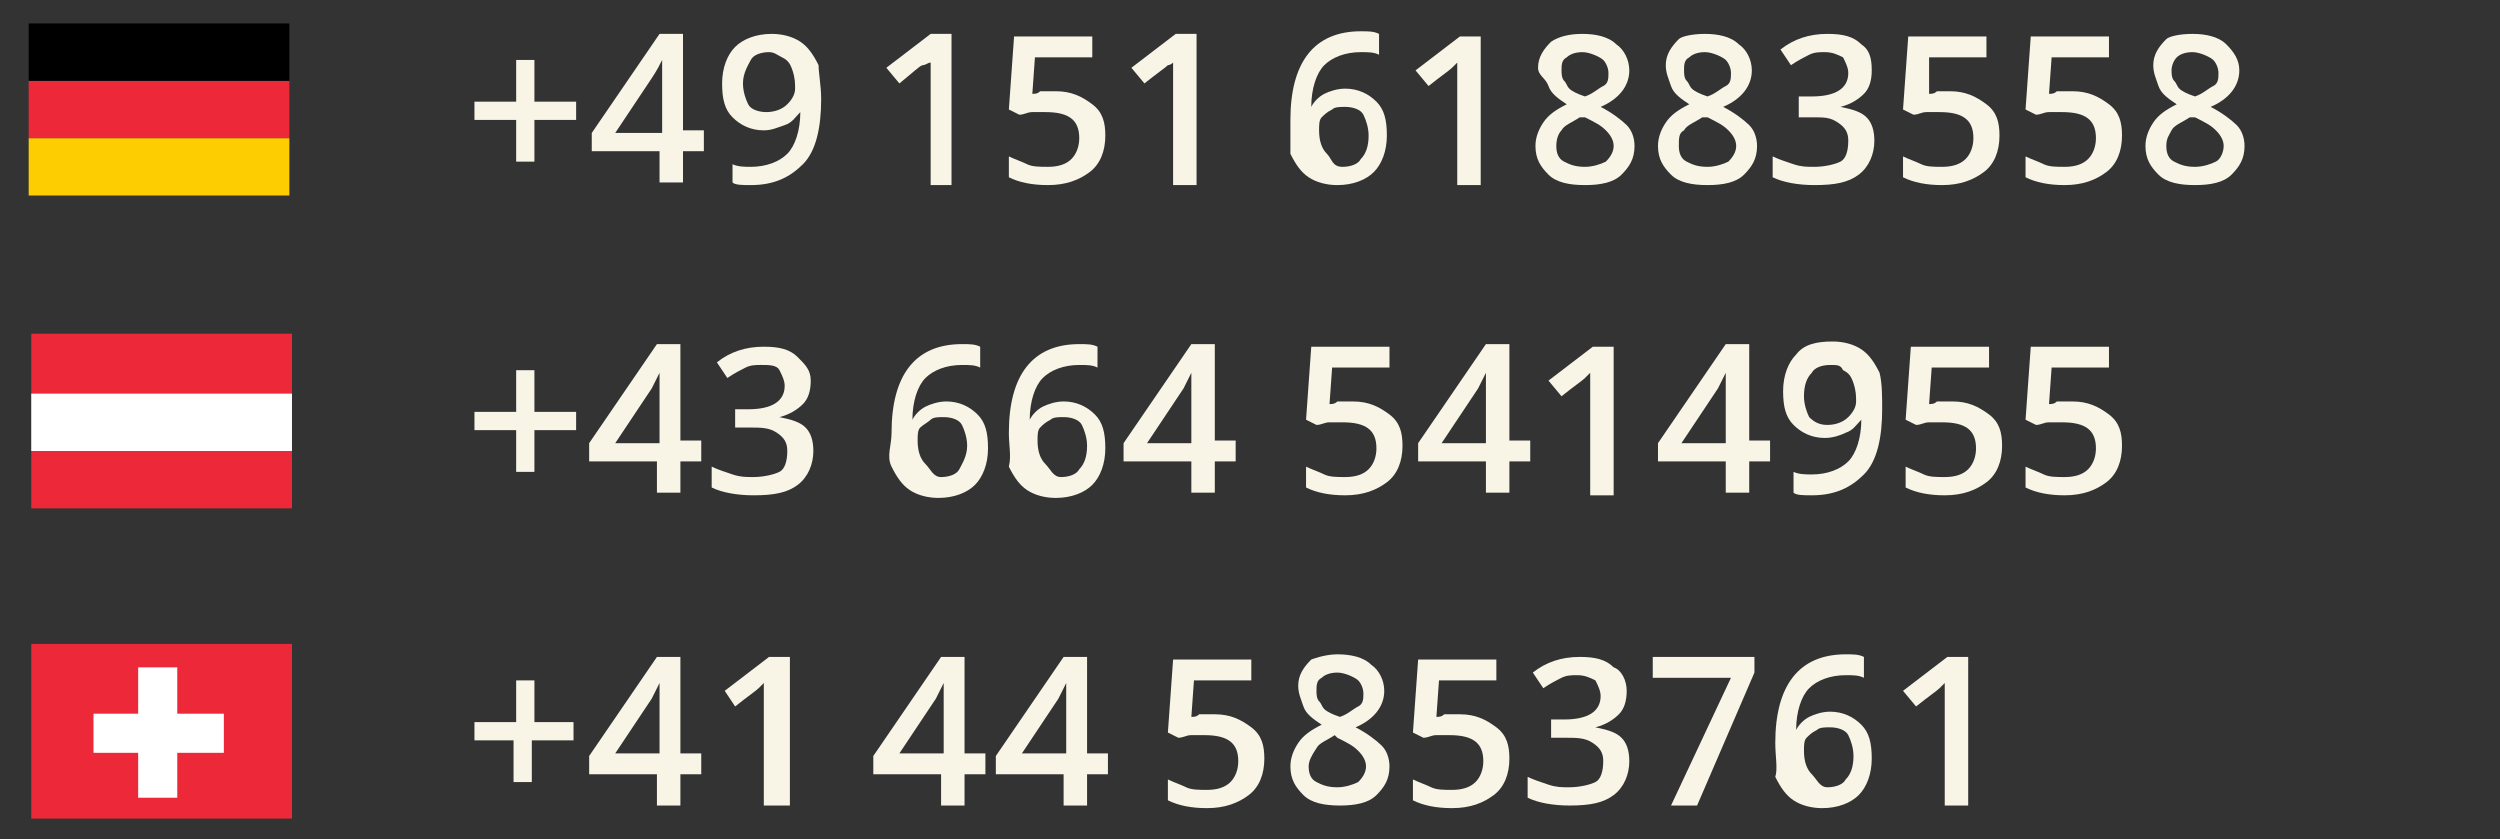 <?xml version="1.0" encoding="utf-8"?>
<!-- Generator: Adobe Illustrator 24.2.1, SVG Export Plug-In . SVG Version: 6.00 Build 0)  -->
<svg version="1.1" id="Layer_1" xmlns="http://www.w3.org/2000/svg" xmlns:xlink="http://www.w3.org/1999/xlink" x="0px" y="0px"
	 viewBox="63 1.5 95.9 32.2" enable-background="new 63 1.5 95.9 32.2" xml:space="preserve">
<rect x="63" y="1.5" width="95.9" height="32.2" fill="#333333" stroke="none"/>
<g>
	<rect x="80.9" y="14.4" fill="none" width="161.7" height="10.9"/>
	<path fill="#F8F5E7" d="M82.8,18h-1.6v-0.7h1.6v-1.6h0.7v1.6h1.6V18h-1.6v1.6h-0.7V18z"/>
	<path fill="#F8F5E7" d="M89.9,19.2h-0.8v1.2h-0.9v-1.2h-2.6v-0.7l2.6-3.8h0.9v3.7h0.8V19.2z M88.3,18.5v-1.4c0-0.5,0-0.9,0-1.3h0
		c-0.1,0.2-0.2,0.4-0.3,0.6l-1.4,2.1H88.3z"/>
	<path fill="#F8F5E7" d="M94.1,16.1c0,0.4-0.1,0.7-0.3,0.9s-0.5,0.4-0.9,0.5v0c0.5,0.1,0.8,0.2,1,0.4s0.3,0.5,0.3,0.9
		c0,0.5-0.2,1-0.6,1.3s-0.9,0.4-1.7,0.4c-0.6,0-1.2-0.1-1.6-0.3v-0.8c0.2,0.1,0.5,0.2,0.8,0.3s0.5,0.1,0.8,0.1c0.4,0,0.8-0.1,1-0.2
		s0.3-0.4,0.3-0.8c0-0.3-0.1-0.5-0.4-0.7s-0.6-0.2-1.1-0.2h-0.5v-0.7h0.5c0.9,0,1.4-0.3,1.4-0.9c0-0.2-0.1-0.4-0.2-0.6
		s-0.4-0.2-0.7-0.2c-0.2,0-0.4,0-0.6,0.1s-0.4,0.2-0.7,0.4l-0.4-0.6c0.5-0.4,1.1-0.6,1.8-0.6c0.6,0,1,0.1,1.3,0.4
		S94.1,15.7,94.1,16.1z"/>
	<path fill="#F8F5E7" d="M97.2,18.1c0-2.2,0.9-3.4,2.7-3.4c0.3,0,0.5,0,0.7,0.1v0.8c-0.2-0.1-0.4-0.1-0.7-0.1
		c-0.6,0-1.1,0.2-1.4,0.5s-0.5,0.9-0.5,1.6h0c0.1-0.2,0.3-0.4,0.5-0.5s0.5-0.2,0.8-0.2c0.5,0,0.9,0.2,1.2,0.5
		c0.3,0.3,0.4,0.7,0.4,1.3c0,0.6-0.2,1.1-0.5,1.4c-0.3,0.3-0.8,0.5-1.4,0.5c-0.4,0-0.8-0.1-1.1-0.3s-0.5-0.5-0.7-0.9
		S97.2,18.6,97.2,18.1z M99.1,19.8c0.3,0,0.6-0.1,0.7-0.3s0.3-0.5,0.3-0.9c0-0.3-0.1-0.6-0.2-0.8s-0.4-0.3-0.7-0.3
		c-0.2,0-0.4,0-0.5,0.1s-0.3,0.2-0.4,0.3s-0.1,0.3-0.1,0.5c0,0.4,0.1,0.7,0.3,0.9S98.8,19.8,99.1,19.8z"/>
	<path fill="#F8F5E7" d="M101.7,18.1c0-2.2,0.9-3.4,2.7-3.4c0.3,0,0.5,0,0.7,0.1v0.8c-0.2-0.1-0.4-0.1-0.7-0.1
		c-0.6,0-1.1,0.2-1.4,0.5c-0.3,0.3-0.5,0.9-0.5,1.6h0c0.1-0.2,0.3-0.4,0.5-0.5c0.2-0.1,0.5-0.2,0.8-0.2c0.5,0,0.9,0.2,1.2,0.5
		s0.4,0.7,0.4,1.3c0,0.6-0.2,1.1-0.5,1.4c-0.3,0.3-0.8,0.5-1.4,0.5c-0.4,0-0.8-0.1-1.1-0.3c-0.3-0.2-0.5-0.5-0.7-0.9
		C101.8,19,101.7,18.6,101.7,18.1z M103.7,19.8c0.3,0,0.6-0.1,0.7-0.3c0.2-0.2,0.3-0.5,0.3-0.9c0-0.3-0.1-0.6-0.2-0.8
		s-0.4-0.3-0.7-0.3c-0.2,0-0.4,0-0.5,0.1c-0.2,0.1-0.3,0.2-0.4,0.3c-0.1,0.1-0.1,0.3-0.1,0.5c0,0.4,0.1,0.7,0.3,0.9
		S103.4,19.8,103.7,19.8z"/>
	<path fill="#F8F5E7" d="M110.4,19.2h-0.8v1.2h-0.9v-1.2h-2.6v-0.7l2.6-3.8h0.9v3.7h0.8V19.2z M108.7,18.5v-1.4c0-0.5,0-0.9,0-1.3h0
		c-0.1,0.2-0.2,0.4-0.3,0.6l-1.4,2.1H108.7z"/>
	<path fill="#F8F5E7" d="M114.9,16.9c0.6,0,1,0.2,1.4,0.5s0.5,0.7,0.5,1.2c0,0.6-0.2,1.1-0.6,1.4c-0.4,0.3-0.9,0.5-1.6,0.5
		c-0.6,0-1.1-0.1-1.5-0.3v-0.8c0.2,0.1,0.5,0.2,0.7,0.3s0.5,0.1,0.8,0.1c0.4,0,0.7-0.1,0.9-0.3c0.2-0.2,0.3-0.5,0.3-0.8
		c0-0.7-0.4-1-1.3-1c-0.1,0-0.3,0-0.5,0s-0.3,0.1-0.5,0.1l-0.4-0.2l0.2-2.8h3v0.8h-2.2l-0.1,1.4c0.1,0,0.2,0,0.3-0.1
		C114.6,16.9,114.8,16.9,114.9,16.9z"/>
	<path fill="#F8F5E7" d="M121.7,19.2h-0.8v1.2H120v-1.2h-2.6v-0.7l2.6-3.8h0.9v3.7h0.8V19.2z M120,18.5v-1.4c0-0.5,0-0.9,0-1.3h0
		c-0.1,0.2-0.2,0.4-0.3,0.6l-1.4,2.1H120z"/>
	<path fill="#F8F5E7" d="M124.9,20.5H124v-3.7c0-0.4,0-0.8,0-1c-0.1,0.1-0.1,0.1-0.2,0.2c-0.1,0.1-0.4,0.3-0.9,0.7l-0.5-0.6l1.7-1.3
		h0.8V20.5z"/>
	<path fill="#F8F5E7" d="M130.9,19.2h-0.8v1.2h-0.9v-1.2h-2.6v-0.7l2.6-3.8h0.9v3.7h0.8V19.2z M129.2,18.5v-1.4c0-0.5,0-0.9,0-1.3h0
		c-0.1,0.2-0.2,0.4-0.3,0.6l-1.4,2.1H129.2z"/>
	<path fill="#F8F5E7" d="M135.2,17.2c0,1.1-0.2,2-0.7,2.5s-1.1,0.8-2,0.8c-0.3,0-0.6,0-0.7-0.1v-0.8c0.2,0.1,0.5,0.1,0.7,0.1
		c0.6,0,1.1-0.2,1.4-0.5s0.5-0.9,0.5-1.6h0c-0.2,0.2-0.3,0.4-0.6,0.5c-0.2,0.1-0.5,0.2-0.8,0.2c-0.5,0-0.9-0.2-1.2-0.5
		s-0.4-0.7-0.4-1.3c0-0.6,0.2-1.1,0.5-1.4c0.3-0.4,0.8-0.5,1.4-0.5c0.4,0,0.8,0.1,1.1,0.3c0.3,0.2,0.5,0.5,0.7,0.9
		C135.2,16.2,135.2,16.7,135.2,17.2z M133.2,15.5c-0.3,0-0.6,0.1-0.7,0.3c-0.2,0.2-0.3,0.5-0.3,0.9c0,0.3,0.1,0.6,0.2,0.8
		c0.2,0.2,0.4,0.3,0.7,0.3c0.3,0,0.6-0.1,0.8-0.3s0.3-0.4,0.3-0.6c0-0.2,0-0.4-0.1-0.7s-0.2-0.4-0.4-0.5
		C133.6,15.5,133.5,15.5,133.2,15.5z"/>
	<path fill="#F8F5E7" d="M137.9,16.9c0.6,0,1,0.2,1.4,0.5s0.5,0.7,0.5,1.2c0,0.6-0.2,1.1-0.6,1.4c-0.4,0.3-0.9,0.5-1.6,0.5
		c-0.6,0-1.1-0.1-1.5-0.3v-0.8c0.2,0.1,0.5,0.2,0.7,0.3s0.5,0.1,0.8,0.1c0.4,0,0.7-0.1,0.9-0.3c0.2-0.2,0.3-0.5,0.3-0.8
		c0-0.7-0.4-1-1.3-1c-0.1,0-0.3,0-0.5,0s-0.3,0.1-0.5,0.1l-0.4-0.2l0.2-2.8h3v0.8h-2.2l-0.1,1.4c0.1,0,0.2,0,0.3-0.1
		C137.5,16.9,137.7,16.9,137.9,16.9z"/>
	<path fill="#F8F5E7" d="M142.5,16.9c0.6,0,1,0.2,1.4,0.5s0.5,0.7,0.5,1.2c0,0.6-0.2,1.1-0.6,1.4c-0.4,0.3-0.9,0.5-1.6,0.5
		c-0.6,0-1.1-0.1-1.5-0.3v-0.8c0.2,0.1,0.5,0.2,0.7,0.3s0.5,0.1,0.8,0.1c0.4,0,0.7-0.1,0.9-0.3c0.2-0.2,0.3-0.5,0.3-0.8
		c0-0.7-0.4-1-1.3-1c-0.1,0-0.3,0-0.5,0s-0.3,0.1-0.5,0.1l-0.4-0.2l0.2-2.8h3v0.8h-2.2l-0.1,1.4c0.1,0,0.2,0,0.3-0.1
		C142.1,16.9,142.3,16.9,142.5,16.9z"/>
</g>
<g>
	<rect x="80.9" y="2.5" fill="none" width="161.7" height="12.6"/>
	<path fill="#F8F5E7" d="M82.8,6.1h-1.6V5.4h1.6V3.8h0.7v1.6h1.6v0.7h-1.6v1.6h-0.7V6.1z"/>
	<path fill="#F8F5E7" d="M90,7.3h-0.8v1.2h-0.9V7.3h-2.6V6.6l2.6-3.8h0.9v3.7H90V7.3z M88.4,6.5V5.1c0-0.5,0-0.9,0-1.3h0
		C88.3,4,88.2,4.2,88,4.5l-1.4,2.1H88.4z"/>
	<path fill="#F8F5E7" d="M94.5,5.3c0,1.1-0.2,2-0.7,2.5s-1.1,0.8-2,0.8c-0.3,0-0.6,0-0.7-0.1V7.8c0.2,0.1,0.5,0.1,0.7,0.1
		c0.6,0,1.1-0.2,1.4-0.5s0.5-0.9,0.5-1.6h0c-0.2,0.2-0.3,0.4-0.6,0.5s-0.5,0.2-0.8,0.2c-0.5,0-0.9-0.2-1.2-0.5s-0.4-0.7-0.4-1.3
		c0-0.6,0.2-1.1,0.5-1.4s0.8-0.5,1.4-0.5c0.4,0,0.8,0.1,1.1,0.3s0.5,0.5,0.7,0.9C94.4,4.3,94.5,4.8,94.5,5.3z M92.5,3.5
		c-0.3,0-0.6,0.1-0.7,0.3s-0.3,0.5-0.3,0.9c0,0.3,0.1,0.6,0.2,0.8s0.4,0.3,0.7,0.3c0.3,0,0.6-0.1,0.8-0.3s0.3-0.4,0.3-0.6
		c0-0.2,0-0.4-0.1-0.7S93.2,3.8,93,3.7S92.7,3.5,92.5,3.5z"/>
	<path fill="#F8F5E7" d="M99.6,8.6h-0.9V4.9c0-0.4,0-0.8,0-1C98.6,3.9,98.5,4,98.4,4s-0.4,0.3-0.9,0.7l-0.5-0.6l1.7-1.3h0.8V8.6z"/>
	<path fill="#F8F5E7" d="M103.5,5c0.6,0,1,0.2,1.4,0.5s0.5,0.7,0.5,1.2c0,0.6-0.2,1.1-0.6,1.4c-0.4,0.3-0.9,0.5-1.6,0.5
		c-0.6,0-1.1-0.1-1.5-0.3V7.5c0.2,0.1,0.5,0.2,0.7,0.3s0.5,0.1,0.8,0.1c0.4,0,0.7-0.1,0.9-0.3c0.2-0.2,0.3-0.5,0.3-0.8
		c0-0.7-0.4-1-1.3-1c-0.1,0-0.3,0-0.5,0s-0.3,0.1-0.5,0.1l-0.4-0.2l0.2-2.8h3v0.8h-2.2l-0.1,1.4c0.1,0,0.2,0,0.3-0.1
		C103.1,5,103.3,5,103.5,5z"/>
	<path fill="#F8F5E7" d="M108.9,8.6H108V4.9c0-0.4,0-0.8,0-1C108,3.9,107.9,4,107.8,4c-0.1,0.1-0.4,0.3-0.9,0.7l-0.5-0.6l1.7-1.3
		h0.8V8.6z"/>
	<path fill="#F8F5E7" d="M112.5,6.1c0-2.2,0.9-3.4,2.7-3.4c0.3,0,0.5,0,0.7,0.1v0.8c-0.2-0.1-0.4-0.1-0.7-0.1
		c-0.6,0-1.1,0.2-1.4,0.5c-0.3,0.3-0.5,0.9-0.5,1.6h0c0.1-0.2,0.3-0.4,0.5-0.5c0.2-0.1,0.5-0.2,0.8-0.2c0.5,0,0.9,0.2,1.2,0.5
		s0.4,0.7,0.4,1.3c0,0.6-0.2,1.1-0.5,1.4c-0.3,0.3-0.8,0.5-1.4,0.5c-0.4,0-0.8-0.1-1.1-0.3c-0.3-0.2-0.5-0.5-0.7-0.9
		C112.5,7.1,112.5,6.7,112.5,6.1z M114.5,7.9c0.3,0,0.6-0.1,0.7-0.3c0.2-0.2,0.3-0.5,0.3-0.9c0-0.3-0.1-0.6-0.2-0.8
		s-0.4-0.3-0.7-0.3c-0.2,0-0.4,0-0.5,0.1c-0.2,0.1-0.3,0.2-0.4,0.3c-0.1,0.1-0.1,0.3-0.1,0.5c0,0.4,0.1,0.7,0.3,0.9
		S114.1,7.9,114.5,7.9z"/>
	<path fill="#F8F5E7" d="M119.8,8.6h-0.9V4.9c0-0.4,0-0.8,0-1c-0.1,0.1-0.1,0.1-0.2,0.2c-0.1,0.1-0.4,0.3-0.9,0.7l-0.5-0.6l1.7-1.3
		h0.8V8.6z"/>
	<path fill="#F8F5E7" d="M123.7,2.8c0.5,0,1,0.1,1.3,0.4c0.3,0.2,0.5,0.6,0.5,1c0,0.6-0.4,1.1-1.1,1.4c0.4,0.2,0.8,0.5,1,0.7
		c0.2,0.2,0.3,0.5,0.3,0.8c0,0.5-0.2,0.8-0.5,1.1c-0.3,0.3-0.8,0.4-1.4,0.4c-0.6,0-1.1-0.1-1.4-0.4c-0.3-0.3-0.5-0.6-0.5-1.1
		c0-0.3,0.1-0.6,0.3-0.9c0.2-0.3,0.5-0.5,0.9-0.7c-0.3-0.2-0.6-0.4-0.7-0.7S122,4.4,122,4.1c0-0.4,0.2-0.7,0.5-1
		C122.8,2.9,123.2,2.8,123.7,2.8z M122.7,7.1c0,0.3,0.1,0.5,0.3,0.6c0.2,0.1,0.4,0.2,0.8,0.2c0.3,0,0.6-0.1,0.8-0.2
		c0.2-0.2,0.3-0.4,0.3-0.6c0-0.2-0.1-0.4-0.3-0.6s-0.4-0.3-0.8-0.5L123.6,6c-0.3,0.2-0.6,0.3-0.7,0.5C122.8,6.6,122.7,6.8,122.7,7.1
		z M123.7,3.5c-0.3,0-0.5,0.1-0.6,0.2c-0.2,0.1-0.2,0.3-0.2,0.5c0,0.1,0,0.3,0.1,0.4c0.1,0.1,0.1,0.2,0.2,0.3s0.3,0.2,0.6,0.3
		c0.3-0.1,0.5-0.3,0.7-0.4s0.2-0.3,0.2-0.5c0-0.2-0.1-0.4-0.2-0.5S124,3.5,123.7,3.5z"/>
	<path fill="#F8F5E7" d="M128.4,2.8c0.5,0,1,0.1,1.3,0.4c0.3,0.2,0.5,0.6,0.5,1c0,0.6-0.4,1.1-1.1,1.4c0.4,0.2,0.8,0.5,1,0.7
		c0.2,0.2,0.3,0.5,0.3,0.8c0,0.5-0.2,0.8-0.5,1.1c-0.3,0.3-0.8,0.4-1.4,0.4c-0.6,0-1.1-0.1-1.4-0.4c-0.3-0.3-0.5-0.6-0.5-1.1
		c0-0.3,0.1-0.6,0.3-0.9c0.2-0.3,0.5-0.5,0.9-0.7c-0.3-0.2-0.6-0.4-0.7-0.7s-0.2-0.5-0.2-0.8c0-0.4,0.2-0.7,0.5-1
		C127.5,2.9,127.9,2.8,128.4,2.8z M127.4,7.1c0,0.3,0.1,0.5,0.3,0.6c0.2,0.1,0.4,0.2,0.8,0.2c0.3,0,0.6-0.1,0.8-0.2
		c0.2-0.2,0.3-0.4,0.3-0.6c0-0.2-0.1-0.4-0.3-0.6s-0.4-0.3-0.8-0.5L128.3,6c-0.3,0.2-0.6,0.3-0.7,0.5C127.4,6.6,127.4,6.8,127.4,7.1
		z M128.4,3.5c-0.3,0-0.5,0.1-0.6,0.2c-0.2,0.1-0.2,0.3-0.2,0.5c0,0.1,0,0.3,0.1,0.4c0.1,0.1,0.1,0.2,0.2,0.3s0.3,0.2,0.6,0.3
		c0.3-0.1,0.5-0.3,0.7-0.4s0.2-0.3,0.2-0.5c0-0.2-0.1-0.4-0.2-0.5S128.7,3.5,128.4,3.5z"/>
	<path fill="#F8F5E7" d="M134.8,4.2c0,0.4-0.1,0.7-0.3,0.9s-0.5,0.4-0.9,0.5v0c0.5,0.1,0.8,0.2,1,0.4c0.2,0.2,0.3,0.5,0.3,0.9
		c0,0.5-0.2,1-0.6,1.3c-0.4,0.3-0.9,0.4-1.7,0.4c-0.6,0-1.2-0.1-1.6-0.3V7.5c0.2,0.1,0.5,0.2,0.8,0.3c0.3,0.1,0.5,0.1,0.8,0.1
		c0.4,0,0.8-0.1,1-0.2s0.3-0.4,0.3-0.8c0-0.3-0.1-0.5-0.4-0.7S133,6,132.5,6H132V5.2h0.5c0.9,0,1.4-0.3,1.4-0.9
		c0-0.2-0.1-0.4-0.2-0.6c-0.2-0.1-0.4-0.2-0.7-0.2c-0.2,0-0.4,0-0.6,0.1c-0.2,0.1-0.4,0.2-0.7,0.4l-0.4-0.6c0.5-0.4,1.1-0.6,1.8-0.6
		c0.6,0,1,0.1,1.3,0.4C134.7,3.4,134.8,3.7,134.8,4.2z"/>
	<path fill="#F8F5E7" d="M137.8,5c0.6,0,1,0.2,1.4,0.5s0.5,0.7,0.5,1.2c0,0.6-0.2,1.1-0.6,1.4c-0.4,0.3-0.9,0.5-1.6,0.5
		c-0.6,0-1.1-0.1-1.5-0.3V7.5c0.2,0.1,0.5,0.2,0.7,0.3s0.5,0.1,0.8,0.1c0.4,0,0.7-0.1,0.9-0.3c0.2-0.2,0.3-0.5,0.3-0.8
		c0-0.7-0.4-1-1.3-1c-0.1,0-0.3,0-0.5,0s-0.3,0.1-0.5,0.1l-0.4-0.2l0.2-2.8h3v0.8h-2.2L137,5.1c0.1,0,0.2,0,0.3-0.1
		C137.4,5,137.6,5,137.8,5z"/>
	<path fill="#F8F5E7" d="M142.5,5c0.6,0,1,0.2,1.4,0.5s0.5,0.7,0.5,1.2c0,0.6-0.2,1.1-0.6,1.4c-0.4,0.3-0.9,0.5-1.6,0.5
		c-0.6,0-1.1-0.1-1.5-0.3V7.5c0.2,0.1,0.5,0.2,0.7,0.3s0.5,0.1,0.8,0.1c0.4,0,0.7-0.1,0.9-0.3c0.2-0.2,0.3-0.5,0.3-0.8
		c0-0.7-0.4-1-1.3-1c-0.1,0-0.3,0-0.5,0s-0.3,0.1-0.5,0.1l-0.4-0.2l0.2-2.8h3v0.8h-2.2l-0.1,1.4c0.1,0,0.2,0,0.3-0.1
		C142.1,5,142.3,5,142.5,5z"/>
	<path fill="#F8F5E7" d="M147.1,2.8c0.5,0,1,0.1,1.3,0.4s0.5,0.6,0.5,1c0,0.6-0.4,1.1-1.1,1.4c0.4,0.2,0.8,0.5,1,0.7
		s0.3,0.5,0.3,0.8c0,0.5-0.2,0.8-0.5,1.1s-0.8,0.4-1.4,0.4c-0.6,0-1.1-0.1-1.4-0.4c-0.3-0.3-0.5-0.6-0.5-1.1c0-0.3,0.1-0.6,0.3-0.9
		c0.2-0.3,0.5-0.5,0.9-0.7c-0.3-0.2-0.6-0.4-0.7-0.7s-0.2-0.5-0.2-0.8c0-0.4,0.2-0.7,0.5-1C146.2,2.9,146.6,2.8,147.1,2.8z
		 M146.1,7.1c0,0.3,0.1,0.5,0.3,0.6s0.4,0.2,0.8,0.2c0.3,0,0.6-0.1,0.8-0.2s0.3-0.4,0.3-0.6c0-0.2-0.1-0.4-0.3-0.6s-0.4-0.3-0.8-0.5
		L147,6c-0.3,0.2-0.6,0.3-0.7,0.5S146.1,6.8,146.1,7.1z M147.1,3.5c-0.3,0-0.5,0.1-0.6,0.2s-0.2,0.3-0.2,0.5c0,0.1,0,0.3,0.1,0.4
		c0.1,0.1,0.1,0.2,0.2,0.3s0.3,0.2,0.6,0.3c0.3-0.1,0.5-0.3,0.7-0.4s0.2-0.3,0.2-0.5c0-0.2-0.1-0.4-0.2-0.5S147.4,3.5,147.1,3.5z"/>
</g>
<g>
	<rect x="80.8" y="26.3" fill="none" width="161.7" height="12.6"/>
	<path fill="#F8F5E7" d="M82.8,29.9h-1.6v-0.7h1.6v-1.6h0.7v1.6H85v0.7h-1.6v1.6h-0.7V29.9z"/>
	<path fill="#F8F5E7" d="M89.9,31.2h-0.8v1.2h-0.9v-1.2h-2.6v-0.7l2.6-3.8h0.9v3.7h0.8V31.2z M88.3,30.4V29c0-0.5,0-0.9,0-1.3h0
		c-0.1,0.2-0.2,0.4-0.3,0.6l-1.4,2.1H88.3z"/>
	<path fill="#F8F5E7" d="M93.2,32.4h-0.9v-3.7c0-0.4,0-0.8,0-1c-0.1,0.1-0.1,0.1-0.2,0.2s-0.4,0.3-0.9,0.7L90.8,28l1.7-1.3h0.8V32.4
		z"/>
	<path fill="#F8F5E7" d="M100.8,31.2h-0.8v1.2h-0.9v-1.2h-2.6v-0.7l2.6-3.8h0.9v3.7h0.8V31.2z M99.2,30.4V29c0-0.5,0-0.9,0-1.3h0
		c-0.1,0.2-0.2,0.4-0.3,0.6l-1.4,2.1H99.2z"/>
	<path fill="#F8F5E7" d="M105.5,31.2h-0.8v1.2h-0.9v-1.2h-2.6v-0.7l2.6-3.8h0.9v3.7h0.8V31.2z M103.9,30.4V29c0-0.5,0-0.9,0-1.3h0
		c-0.1,0.2-0.2,0.4-0.3,0.6l-1.4,2.1H103.9z"/>
	<path fill="#F8F5E7" d="M109.6,28.9c0.6,0,1,0.2,1.4,0.5s0.5,0.7,0.5,1.2c0,0.6-0.2,1.1-0.6,1.4c-0.4,0.3-0.9,0.5-1.6,0.5
		c-0.6,0-1.1-0.1-1.5-0.3v-0.8c0.2,0.1,0.5,0.2,0.7,0.3s0.5,0.1,0.8,0.1c0.4,0,0.7-0.1,0.9-0.3c0.2-0.2,0.3-0.5,0.3-0.8
		c0-0.7-0.4-1-1.3-1c-0.1,0-0.3,0-0.5,0s-0.3,0.1-0.5,0.1l-0.4-0.2l0.2-2.8h3v0.8h-2.2l-0.1,1.4c0.1,0,0.2,0,0.3-0.1
		C109.3,28.9,109.4,28.9,109.6,28.9z"/>
	<path fill="#F8F5E7" d="M114.3,26.6c0.5,0,1,0.1,1.3,0.4c0.3,0.2,0.5,0.6,0.5,1c0,0.6-0.4,1.1-1.1,1.4c0.4,0.2,0.8,0.5,1,0.7
		c0.2,0.2,0.3,0.5,0.3,0.8c0,0.5-0.2,0.8-0.5,1.1c-0.3,0.3-0.8,0.4-1.4,0.4c-0.6,0-1.1-0.1-1.4-0.4c-0.3-0.3-0.5-0.6-0.5-1.1
		c0-0.3,0.1-0.6,0.3-0.9c0.2-0.3,0.5-0.5,0.9-0.7c-0.3-0.2-0.6-0.4-0.7-0.7s-0.2-0.5-0.2-0.8c0-0.4,0.2-0.7,0.5-1
		C113.3,26.8,113.8,26.6,114.3,26.6z M113.2,30.9c0,0.3,0.1,0.5,0.3,0.6c0.2,0.1,0.4,0.2,0.8,0.2c0.3,0,0.6-0.1,0.8-0.2
		c0.2-0.2,0.3-0.4,0.3-0.6c0-0.2-0.1-0.4-0.3-0.6s-0.4-0.3-0.8-0.5l-0.1-0.1c-0.3,0.2-0.6,0.3-0.7,0.5
		C113.3,30.5,113.2,30.7,113.2,30.9z M114.3,27.3c-0.3,0-0.5,0.1-0.6,0.2c-0.2,0.1-0.2,0.3-0.2,0.5c0,0.1,0,0.3,0.1,0.4
		c0.1,0.1,0.1,0.2,0.2,0.3s0.3,0.2,0.6,0.3c0.3-0.1,0.5-0.3,0.7-0.4s0.2-0.3,0.2-0.5c0-0.2-0.1-0.4-0.2-0.5S114.6,27.3,114.3,27.3z"
		/>
	<path fill="#F8F5E7" d="M119,28.9c0.6,0,1,0.2,1.4,0.5s0.5,0.7,0.5,1.2c0,0.6-0.2,1.1-0.6,1.4c-0.4,0.3-0.9,0.5-1.6,0.5
		c-0.6,0-1.1-0.1-1.5-0.3v-0.8c0.2,0.1,0.5,0.2,0.7,0.3s0.5,0.1,0.8,0.1c0.4,0,0.7-0.1,0.9-0.3c0.2-0.2,0.3-0.5,0.3-0.8
		c0-0.7-0.4-1-1.3-1c-0.1,0-0.3,0-0.5,0s-0.3,0.1-0.5,0.1l-0.4-0.2l0.2-2.8h3v0.8h-2.2l-0.1,1.4c0.1,0,0.2,0,0.3-0.1
		C118.6,28.9,118.8,28.9,119,28.9z"/>
	<path fill="#F8F5E7" d="M125.4,28c0,0.4-0.1,0.7-0.3,0.9s-0.5,0.4-0.9,0.5v0c0.5,0.1,0.8,0.2,1,0.4c0.2,0.2,0.3,0.5,0.3,0.9
		c0,0.5-0.2,1-0.6,1.3c-0.4,0.3-0.9,0.4-1.7,0.4c-0.6,0-1.2-0.1-1.6-0.3v-0.8c0.2,0.1,0.5,0.2,0.8,0.3c0.3,0.1,0.5,0.1,0.8,0.1
		c0.4,0,0.8-0.1,1-0.2s0.3-0.4,0.3-0.8c0-0.3-0.1-0.5-0.4-0.7s-0.6-0.2-1.1-0.2h-0.5v-0.7h0.5c0.9,0,1.4-0.3,1.4-0.9
		c0-0.2-0.1-0.4-0.2-0.6c-0.2-0.1-0.4-0.2-0.7-0.2c-0.2,0-0.4,0-0.6,0.1c-0.2,0.1-0.4,0.2-0.7,0.4l-0.4-0.6c0.5-0.4,1.1-0.6,1.8-0.6
		c0.6,0,1,0.1,1.3,0.4C125.2,27.2,125.4,27.6,125.4,28z"/>
	<path fill="#F8F5E7" d="M127.1,32.4l2.3-4.9h-3v-0.8h3.9v0.6l-2.2,5.1H127.1z"/>
	<path fill="#F8F5E7" d="M131.1,30c0-2.2,0.9-3.4,2.7-3.4c0.3,0,0.5,0,0.7,0.1v0.8c-0.2-0.1-0.4-0.1-0.7-0.1c-0.6,0-1.1,0.2-1.4,0.5
		c-0.3,0.3-0.5,0.9-0.5,1.6h0c0.1-0.2,0.3-0.4,0.5-0.5c0.2-0.1,0.5-0.2,0.8-0.2c0.5,0,0.9,0.2,1.2,0.5s0.4,0.7,0.4,1.3
		c0,0.6-0.2,1.1-0.5,1.4c-0.3,0.3-0.8,0.5-1.4,0.5c-0.4,0-0.8-0.1-1.1-0.3c-0.3-0.2-0.5-0.5-0.7-0.9C131.2,31,131.1,30.5,131.1,30z
		 M133.1,31.7c0.3,0,0.6-0.1,0.7-0.3c0.2-0.2,0.3-0.5,0.3-0.9c0-0.3-0.1-0.6-0.2-0.8s-0.4-0.3-0.7-0.3c-0.2,0-0.4,0-0.5,0.1
		c-0.2,0.1-0.3,0.2-0.4,0.3c-0.1,0.1-0.1,0.3-0.1,0.5c0,0.4,0.1,0.7,0.3,0.9S132.8,31.7,133.1,31.7z"/>
	<path fill="#F8F5E7" d="M138.5,32.4h-0.9v-3.7c0-0.4,0-0.8,0-1c-0.1,0.1-0.1,0.1-0.2,0.2c-0.1,0.1-0.4,0.3-0.9,0.7L136,28l1.7-1.3
		h0.8V32.4z"/>
</g>
<g>
	<rect x="64.2" y="26.2" fill="#ED2939" width="10" height="6.7"/>
	<rect x="68.3" y="27.1" fill="#FFFFFF" width="1.5" height="5"/>
	
		<rect x="68.3" y="27.1" transform="matrix(-1.836970e-16 1 -1 -1.836970e-16 98.687 -39.422)" fill="#FFFFFF" width="1.5" height="5"/>
</g>
<g>
	<rect x="64.2" y="14.3" fill="#ED2939" width="10" height="6.7"/>
	<rect x="64.2" y="16.6" fill="#FFFFFF" width="10" height="2.2"/>
</g>
<g>
	<rect x="64.1" y="6.8" fill="#FECD01" width="10" height="2.2"/>
	<rect x="64.1" y="4.6" fill="#ED2939" width="10" height="2.2"/>
	<rect x="64.1" y="2.4" width="10" height="2.2"/>
</g>
</svg>
